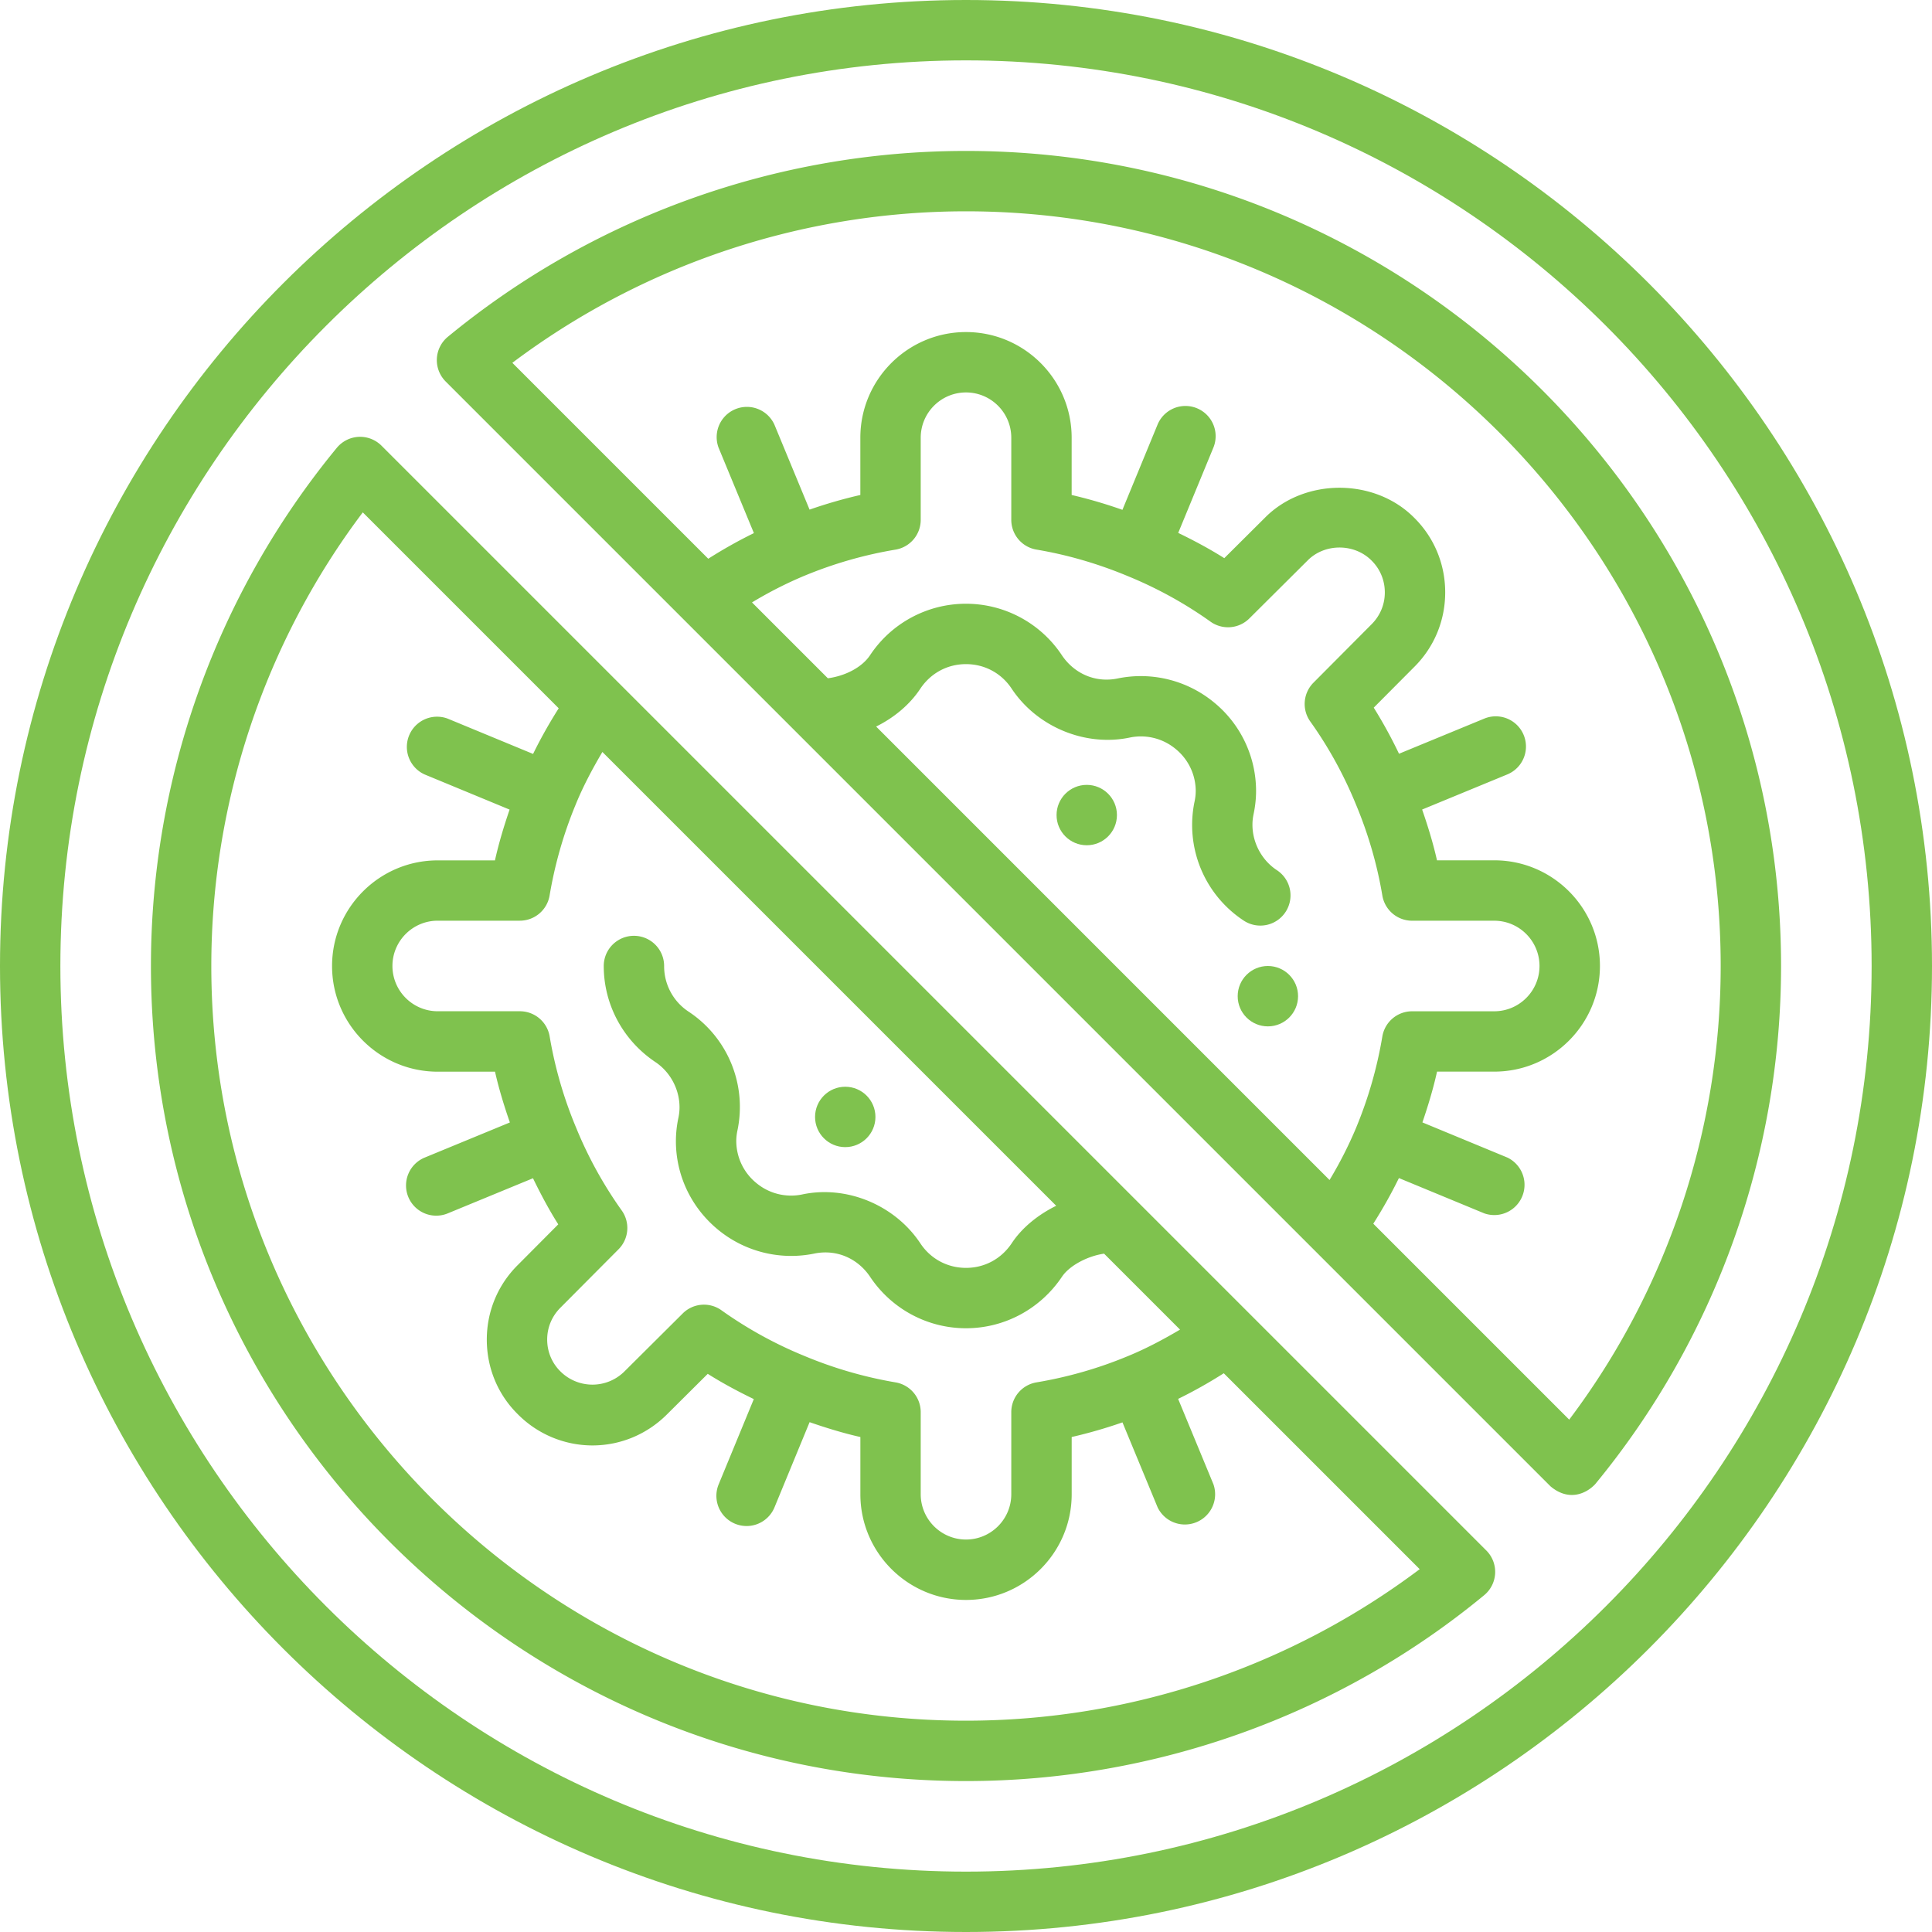 <svg class="" xml:space="preserve" style="enable-background:new 0 0 512 512" viewBox="0 0 64 64" y="0" x="0" height="512" width="512" xmlns:xlink="http://www.w3.org/1999/xlink" version="1.1" xmlns="http://www.w3.org/2000/svg"><g><path class="" data-original="#000000" opacity="1" fill="#7fc24e" d="M32 0C14.355 0 0 14.355 0 32s14.355 32 32 32 32-14.355 32-32S49.645 0 32 0zm0 62C15.458 62 2 48.542 2 32S15.458 2 32 2s30 13.458 30 30-13.458 30-30 30z"></path><path class="" data-original="#000000" opacity="1" fill="#7fc24e" d="M32 5a27.007 27.007 0 0 0-17.167 6.159 1.001 1.001 0 0 0-.07 1.478l36.6 36.6c.595.501 1.17.255 1.478-.07A27.002 27.002 0 0 0 59 32C59 17.112 46.888 5 32 5zm-5.368 14.079.03-.012a13.786 13.786 0 0 1 3.004-.86 1 1 0 0 0 .834-.986V14.5c0-.827.673-1.5 1.5-1.5s1.5.673 1.5 1.5v2.72a1 1 0 0 0 .834.986c1.023.172 2.04.467 3.027.879.973.398 1.894.906 2.738 1.508a1 1 0 0 0 1.286-.105l1.935-1.925c.561-.565 1.542-.572 2.116.007.283.28.438.655.438 1.055s-.156.774-.444 1.06l-1.92 1.93a1 1 0 0 0-.105 1.286c.603.844 1.11 1.765 1.511 2.744.41.981.705 1.998.876 3.021a1 1 0 0 0 .986.834h2.72c.827 0 1.5.673 1.5 1.5s-.673 1.5-1.5 1.5h-2.72a1 1 0 0 0-.986.834 13.846 13.846 0 0 1-.859 3l-.016.04a13.437 13.437 0 0 1-.874 1.715l-15.02-15.021c.603-.298 1.121-.733 1.467-1.259.346-.514.897-.809 1.51-.809s1.164.295 1.504.8c.846 1.285 2.45 1.944 3.929 1.631a1.8 1.8 0 0 1 1.511.379 1.8 1.8 0 0 1 .666 1.39c0 .111-.013.234-.039.354a3.79 3.79 0 0 0 1.629 3.942.998.998 0 0 0 1.385-.285.999.999 0 0 0-.286-1.385c-.5-.329-.81-.905-.81-1.505 0-.12.012-.229.038-.354.054-.256.082-.514.082-.766a3.791 3.791 0 0 0-1.396-2.935 3.811 3.811 0 0 0-3.18-.793c-.757.16-1.463-.17-1.866-.781a3.812 3.812 0 0 0-6.342.008c-.269.409-.827.692-1.401.769l-2.513-2.513a13.27 13.27 0 0 1 1.721-.877zm25.35 27.948-6.49-6.49c.313-.493.596-.996.849-1.512l2.827 1.169a1.002 1.002 0 0 0 .765-1.849l-2.814-1.164c.188-.55.357-1.108.485-1.682H49.5c1.93 0 3.5-1.57 3.5-3.5s-1.57-3.5-3.5-3.5h-1.898c-.128-.568-.3-1.128-.492-1.682l2.821-1.163a1 1 0 1 0-.763-1.849l-2.824 1.164a15.55 15.55 0 0 0-.837-1.527l1.336-1.343c.665-.658 1.031-1.538 1.031-2.476s-.366-1.817-1.024-2.469c-1.316-1.33-3.64-1.325-4.946-.005l-1.348 1.341c-.49-.31-1.003-.583-1.526-.837l1.164-2.823a1 1 0 0 0-1.849-.763l-1.163 2.822a15.812 15.812 0 0 0-1.682-.492V14.5c0-1.93-1.57-3.5-3.5-3.5s-3.5 1.57-3.5 3.5v1.897a15.83 15.83 0 0 0-1.682.485l-1.164-2.814a1.001 1.001 0 0 0-1.849.765l1.169 2.827c-.517.253-1.02.536-1.512.849l-6.49-6.49A25.014 25.014 0 0 1 32 7c13.785 0 25 11.215 25 25 0 5.43-1.775 10.724-5.018 15.027zM12.637 14.763a1.007 1.007 0 0 0-.754-.292 1.006 1.006 0 0 0-.724.362A27.007 27.007 0 0 0 5 32c0 14.888 12.112 27 27 27 6.264 0 12.36-2.188 17.167-6.159a1.001 1.001 0 0 0 .07-1.478zm24.731 30.158-.03.012c-.951.395-1.961.685-3.004.86a1 1 0 0 0-.834.986v2.72c0 .827-.673 1.5-1.5 1.5s-1.5-.673-1.5-1.5v-2.72a1 1 0 0 0-.834-.986 13.814 13.814 0 0 1-3.027-.879 13.563 13.563 0 0 1-2.738-1.508.996.996 0 0 0-1.286.105l-1.931 1.921a1.503 1.503 0 0 1-2.12-.003c-.283-.28-.438-.655-.438-1.055s.156-.774.444-1.06l1.92-1.93a1 1 0 0 0 .105-1.286 13.557 13.557 0 0 1-1.511-2.744 13.715 13.715 0 0 1-.876-3.021 1 1 0 0 0-.986-.834H14.5c-.827 0-1.5-.673-1.5-1.5s.673-1.5 1.5-1.5h2.72a1 1 0 0 0 .986-.834c.175-1.039.464-2.047.859-3l.016-.04c.242-.588.544-1.157.874-1.715l15.033 15.033c-.609.3-1.14.733-1.478 1.248-.346.514-.897.809-1.51.809s-1.164-.295-1.504-.8c-.846-1.285-2.453-1.948-3.929-1.631a1.798 1.798 0 0 1-1.511-.379 1.8 1.8 0 0 1-.666-1.39c0-.111.013-.234.039-.354a3.783 3.783 0 0 0-1.62-3.935A1.8 1.8 0 0 1 22 32a1 1 0 0 0-2 0c0 1.27.632 2.455 1.7 3.175.5.329.81.905.81 1.505 0 .12-.012.229-.038.354a3.723 3.723 0 0 0-.082.766c0 1.136.509 2.206 1.396 2.935a3.812 3.812 0 0 0 3.18.793c.757-.159 1.464.17 1.866.781C29.545 43.368 30.73 44 32 44s2.455-.632 3.175-1.7c.247-.375.852-.692 1.399-.771l2.516 2.516c-.559.33-1.13.633-1.722.876zM32 57C18.215 57 7 45.785 7 32c0-5.43 1.775-10.724 5.018-15.027l6.49 6.49c-.313.493-.596.996-.849 1.512l-2.827-1.169a1.001 1.001 0 0 0-.765 1.849l2.814 1.164c-.188.55-.357 1.108-.485 1.682H14.5c-1.93 0-3.5 1.57-3.5 3.5s1.57 3.5 3.5 3.5h1.898c.128.568.3 1.128.492 1.682l-2.821 1.163a1 1 0 1 0 .763 1.849l2.824-1.164c.255.524.527 1.038.837 1.527l-1.336 1.343c-.665.658-1.031 1.538-1.031 2.476s.366 1.817 1.021 2.465a3.486 3.486 0 0 0 2.475 1.04c.931 0 1.811-.367 2.475-1.031l1.348-1.341c.49.31 1.003.583 1.526.837l-1.164 2.823a1 1 0 0 0 1.849.763l1.163-2.822c.555.192 1.115.364 1.682.492V49.5c0 1.93 1.57 3.5 3.5 3.5s3.5-1.57 3.5-3.5v-1.897a15.83 15.83 0 0 0 1.682-.485l1.164 2.814a1.002 1.002 0 0 0 1.849-.765l-1.169-2.827c.517-.253 1.02-.536 1.512-.849l6.49 6.49A25.019 25.019 0 0 1 32 57z"></path><circle class="" data-original="#000000" opacity="1" fill="#7fc24e" r="1" cy="37" cx="28"></circle><circle class="" data-original="#000000" opacity="1" fill="#7fc24e" r="1" cy="27" cx="36"></circle><circle class="" data-original="#000000" opacity="1" fill="#7fc24e" r="1" cy="33" cx="42"></circle></g></svg>